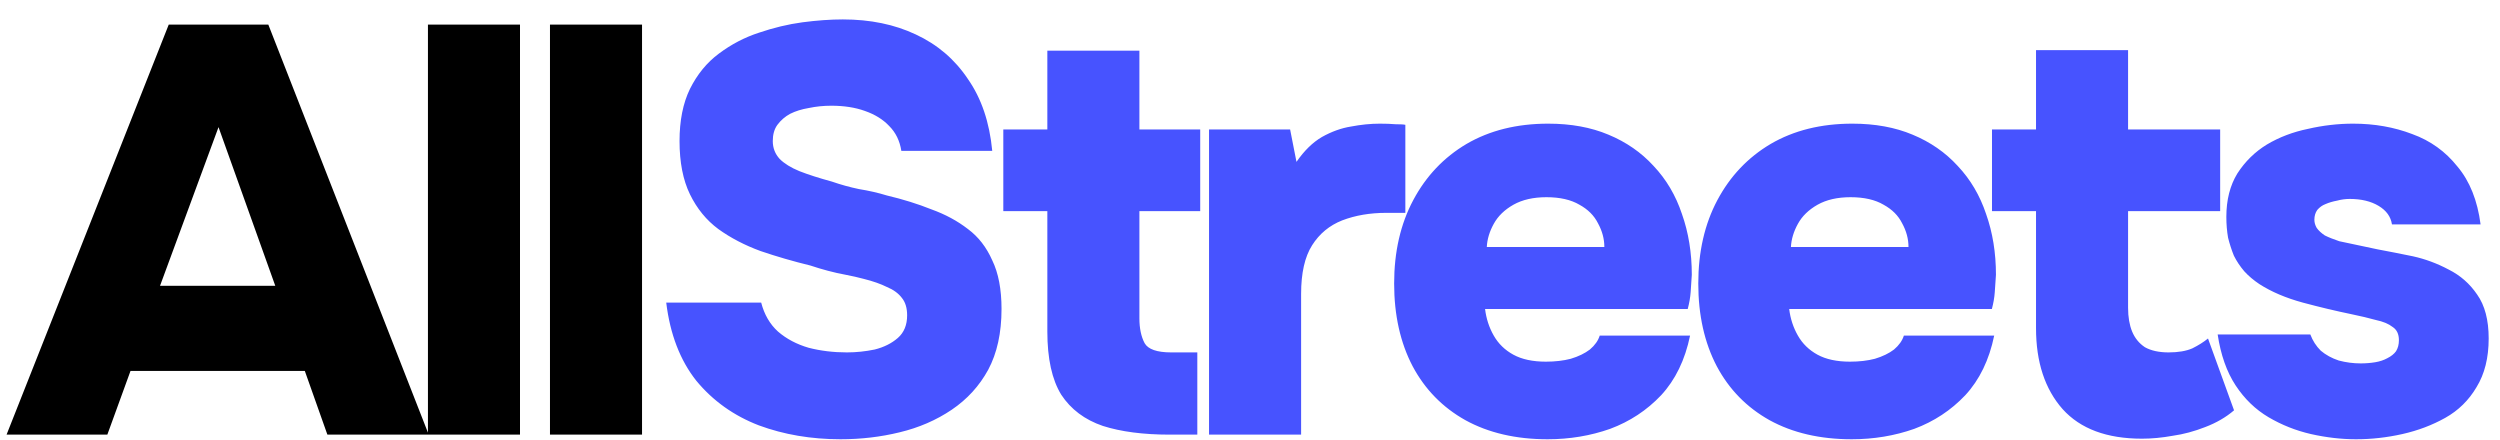 <?xml version="1.0" encoding="UTF-8"?> <svg xmlns="http://www.w3.org/2000/svg" width="108" height="19" viewBox="0 0 108 19" fill="none"><path d="M0.284 18.776L7.289 1.064H11.592L18.521 18.776H14.143L13.168 16.024H5.638L4.637 18.776H0.284ZM6.913 12.347H11.892L9.44 5.492L6.913 12.347ZM18.487 18.776V1.064H22.464V18.776H18.487ZM23.759 18.776V1.064H27.736V18.776H23.759Z" fill="black"></path><path d="M36.311 18.976C35.043 18.976 33.867 18.776 32.783 18.376C31.699 17.959 30.799 17.317 30.082 16.45C29.381 15.566 28.948 14.44 28.781 13.072H32.883C33.017 13.589 33.259 14.006 33.609 14.323C33.976 14.64 34.418 14.874 34.935 15.024C35.452 15.157 36.002 15.224 36.586 15.224C36.986 15.224 37.386 15.182 37.787 15.099C38.187 14.999 38.521 14.832 38.788 14.598C39.054 14.365 39.188 14.04 39.188 13.623C39.188 13.306 39.113 13.056 38.963 12.872C38.812 12.672 38.596 12.514 38.312 12.397C38.045 12.264 37.712 12.147 37.312 12.047C37.061 11.98 36.803 11.922 36.536 11.871C36.269 11.822 36.011 11.763 35.76 11.696C35.51 11.63 35.26 11.555 35.01 11.471C34.259 11.288 33.542 11.079 32.858 10.846C32.175 10.596 31.566 10.279 31.032 9.895C30.515 9.512 30.107 9.011 29.806 8.394C29.506 7.777 29.356 7.01 29.356 6.093C29.356 5.209 29.506 4.458 29.806 3.841C30.123 3.207 30.54 2.699 31.057 2.315C31.591 1.915 32.166 1.615 32.783 1.414C33.417 1.198 34.043 1.048 34.66 0.964C35.294 0.881 35.877 0.839 36.411 0.839C37.595 0.839 38.646 1.056 39.563 1.489C40.497 1.923 41.248 2.565 41.815 3.416C42.398 4.25 42.748 5.284 42.865 6.518H38.938C38.871 6.084 38.696 5.726 38.412 5.442C38.145 5.159 37.795 4.942 37.361 4.792C36.945 4.642 36.461 4.567 35.91 4.567C35.577 4.567 35.252 4.6 34.935 4.667C34.635 4.717 34.368 4.8 34.134 4.917C33.917 5.034 33.734 5.192 33.584 5.392C33.45 5.576 33.384 5.809 33.384 6.093C33.384 6.393 33.484 6.651 33.684 6.868C33.884 7.068 34.168 7.243 34.535 7.394C34.918 7.544 35.385 7.694 35.936 7.844C36.319 7.977 36.711 8.086 37.111 8.169C37.528 8.236 37.929 8.327 38.312 8.444C39.013 8.611 39.655 8.811 40.239 9.045C40.839 9.261 41.364 9.545 41.815 9.895C42.265 10.229 42.615 10.679 42.865 11.246C43.132 11.796 43.266 12.497 43.266 13.348C43.266 14.382 43.074 15.257 42.69 15.974C42.307 16.675 41.781 17.25 41.114 17.701C40.447 18.151 39.697 18.476 38.862 18.676C38.045 18.876 37.195 18.976 36.311 18.976ZM50.523 18.776C49.389 18.776 48.43 18.651 47.646 18.401C46.862 18.134 46.262 17.684 45.845 17.05C45.445 16.4 45.245 15.491 45.245 14.323V9.12H43.343V5.592H45.245V2.19H49.222V5.592H51.849V9.12H49.222V13.748C49.222 14.181 49.297 14.54 49.447 14.824C49.598 15.09 49.981 15.224 50.598 15.224H51.724V18.776H50.523ZM52.23 18.776V5.592H55.733L56.008 6.993C56.341 6.51 56.708 6.151 57.109 5.917C57.526 5.684 57.943 5.534 58.359 5.467C58.793 5.384 59.21 5.342 59.61 5.342C59.86 5.342 60.086 5.35 60.286 5.367C60.502 5.367 60.644 5.375 60.711 5.392V9.195H59.886C59.185 9.195 58.551 9.303 57.984 9.52C57.434 9.737 57 10.095 56.683 10.596C56.366 11.096 56.208 11.796 56.208 12.697V18.776H52.23ZM66.856 18.976C65.489 18.976 64.305 18.701 63.304 18.151C62.32 17.6 61.561 16.825 61.027 15.824C60.494 14.807 60.227 13.614 60.227 12.247C60.227 10.879 60.502 9.678 61.053 8.644C61.603 7.61 62.37 6.801 63.354 6.218C64.355 5.634 65.531 5.342 66.881 5.342C67.865 5.342 68.733 5.501 69.483 5.817C70.25 6.134 70.901 6.585 71.434 7.168C71.985 7.752 72.394 8.444 72.66 9.245C72.944 10.045 73.086 10.921 73.086 11.871C73.069 12.122 73.052 12.372 73.036 12.622C73.019 12.855 72.977 13.097 72.91 13.348H64.155C64.205 13.764 64.33 14.148 64.53 14.498C64.73 14.849 65.013 15.124 65.38 15.324C65.747 15.524 66.214 15.624 66.781 15.624C67.182 15.624 67.54 15.582 67.857 15.499C68.191 15.399 68.466 15.265 68.683 15.099C68.9 14.915 69.041 14.715 69.108 14.498H73.011C72.794 15.549 72.377 16.408 71.76 17.075C71.143 17.726 70.409 18.209 69.558 18.526C68.708 18.826 67.807 18.976 66.856 18.976ZM64.23 10.671H69.308C69.308 10.32 69.216 9.979 69.033 9.645C68.866 9.311 68.599 9.045 68.232 8.844C67.865 8.628 67.39 8.519 66.806 8.519C66.239 8.519 65.764 8.628 65.38 8.844C64.997 9.061 64.713 9.336 64.53 9.67C64.346 10.004 64.246 10.337 64.23 10.671ZM79.995 18.976C78.628 18.976 77.444 18.701 76.443 18.151C75.459 17.6 74.7 16.825 74.166 15.824C73.633 14.807 73.366 13.614 73.366 12.247C73.366 10.879 73.641 9.678 74.191 8.644C74.742 7.61 75.509 6.801 76.493 6.218C77.493 5.634 78.669 5.342 80.02 5.342C81.004 5.342 81.871 5.501 82.622 5.817C83.389 6.134 84.04 6.585 84.573 7.168C85.124 7.752 85.532 8.444 85.799 9.245C86.083 10.045 86.225 10.921 86.225 11.871C86.208 12.122 86.191 12.372 86.174 12.622C86.158 12.855 86.116 13.097 86.049 13.348H77.293C77.343 13.764 77.469 14.148 77.669 14.498C77.869 14.849 78.152 15.124 78.519 15.324C78.886 15.524 79.353 15.624 79.92 15.624C80.32 15.624 80.679 15.582 80.996 15.499C81.329 15.399 81.605 15.265 81.822 15.099C82.038 14.915 82.18 14.715 82.247 14.498H86.149C85.933 15.549 85.516 16.408 84.899 17.075C84.281 17.726 83.548 18.209 82.697 18.526C81.847 18.826 80.946 18.976 79.995 18.976ZM77.368 10.671H82.447C82.447 10.32 82.355 9.979 82.172 9.645C82.005 9.311 81.738 9.045 81.371 8.844C81.004 8.628 80.529 8.519 79.945 8.519C79.378 8.519 78.903 8.628 78.519 8.844C78.136 9.061 77.852 9.336 77.669 9.67C77.485 10.004 77.385 10.337 77.368 10.671ZM92.534 18.951C91.016 18.951 89.874 18.526 89.106 17.675C88.339 16.808 87.956 15.641 87.956 14.173V9.12H86.054V5.592H87.956V2.165H91.933V5.592H95.911V9.12H91.933V13.297C91.933 13.698 91.992 14.04 92.108 14.323C92.225 14.607 92.409 14.832 92.659 14.999C92.926 15.149 93.267 15.224 93.684 15.224C94.101 15.224 94.443 15.165 94.71 15.049C94.977 14.915 95.202 14.774 95.386 14.623L96.511 17.726C96.161 18.026 95.744 18.268 95.26 18.451C94.793 18.634 94.326 18.76 93.859 18.826C93.393 18.91 92.951 18.951 92.534 18.951ZM101.782 18.976C101.148 18.976 100.498 18.901 99.831 18.751C99.18 18.601 98.572 18.359 98.005 18.026C97.438 17.692 96.962 17.233 96.579 16.65C96.195 16.066 95.936 15.332 95.803 14.448H99.806C99.906 14.715 100.056 14.949 100.256 15.149C100.473 15.332 100.731 15.474 101.032 15.574C101.348 15.658 101.665 15.699 101.982 15.699C102.199 15.699 102.408 15.682 102.608 15.649C102.808 15.616 102.983 15.557 103.133 15.474C103.3 15.391 103.425 15.29 103.508 15.174C103.592 15.04 103.633 14.882 103.633 14.698C103.633 14.432 103.542 14.24 103.358 14.123C103.191 13.99 102.95 13.89 102.633 13.823C102.332 13.739 101.982 13.656 101.582 13.573C100.932 13.439 100.231 13.273 99.481 13.072C98.747 12.872 98.121 12.605 97.604 12.272C97.354 12.105 97.137 11.922 96.954 11.721C96.77 11.505 96.62 11.28 96.504 11.046C96.403 10.796 96.32 10.537 96.253 10.271C96.203 9.987 96.178 9.687 96.178 9.37C96.178 8.636 96.337 8.011 96.654 7.494C96.987 6.977 97.412 6.56 97.93 6.243C98.463 5.926 99.055 5.701 99.706 5.567C100.356 5.417 101.007 5.342 101.657 5.342C102.574 5.342 103.425 5.492 104.209 5.792C104.993 6.076 105.643 6.543 106.16 7.193C106.694 7.827 107.027 8.661 107.161 9.695H103.333C103.283 9.361 103.091 9.095 102.758 8.895C102.424 8.694 102.007 8.594 101.507 8.594C101.323 8.594 101.14 8.619 100.957 8.669C100.773 8.703 100.606 8.753 100.456 8.819C100.323 8.87 100.206 8.953 100.106 9.07C100.023 9.186 99.981 9.328 99.981 9.495C99.981 9.612 100.014 9.728 100.081 9.845C100.164 9.962 100.281 10.07 100.431 10.17C100.598 10.254 100.806 10.337 101.057 10.421C101.624 10.537 102.174 10.654 102.708 10.771C103.241 10.871 103.75 10.971 104.234 11.071C104.767 11.188 105.285 11.38 105.785 11.646C106.285 11.897 106.694 12.255 107.011 12.722C107.344 13.189 107.511 13.823 107.511 14.623C107.511 15.457 107.336 16.158 106.986 16.725C106.652 17.292 106.202 17.734 105.635 18.051C105.068 18.368 104.451 18.601 103.783 18.751C103.116 18.901 102.449 18.976 101.782 18.976Z" fill="#4753FF"></path></svg> 